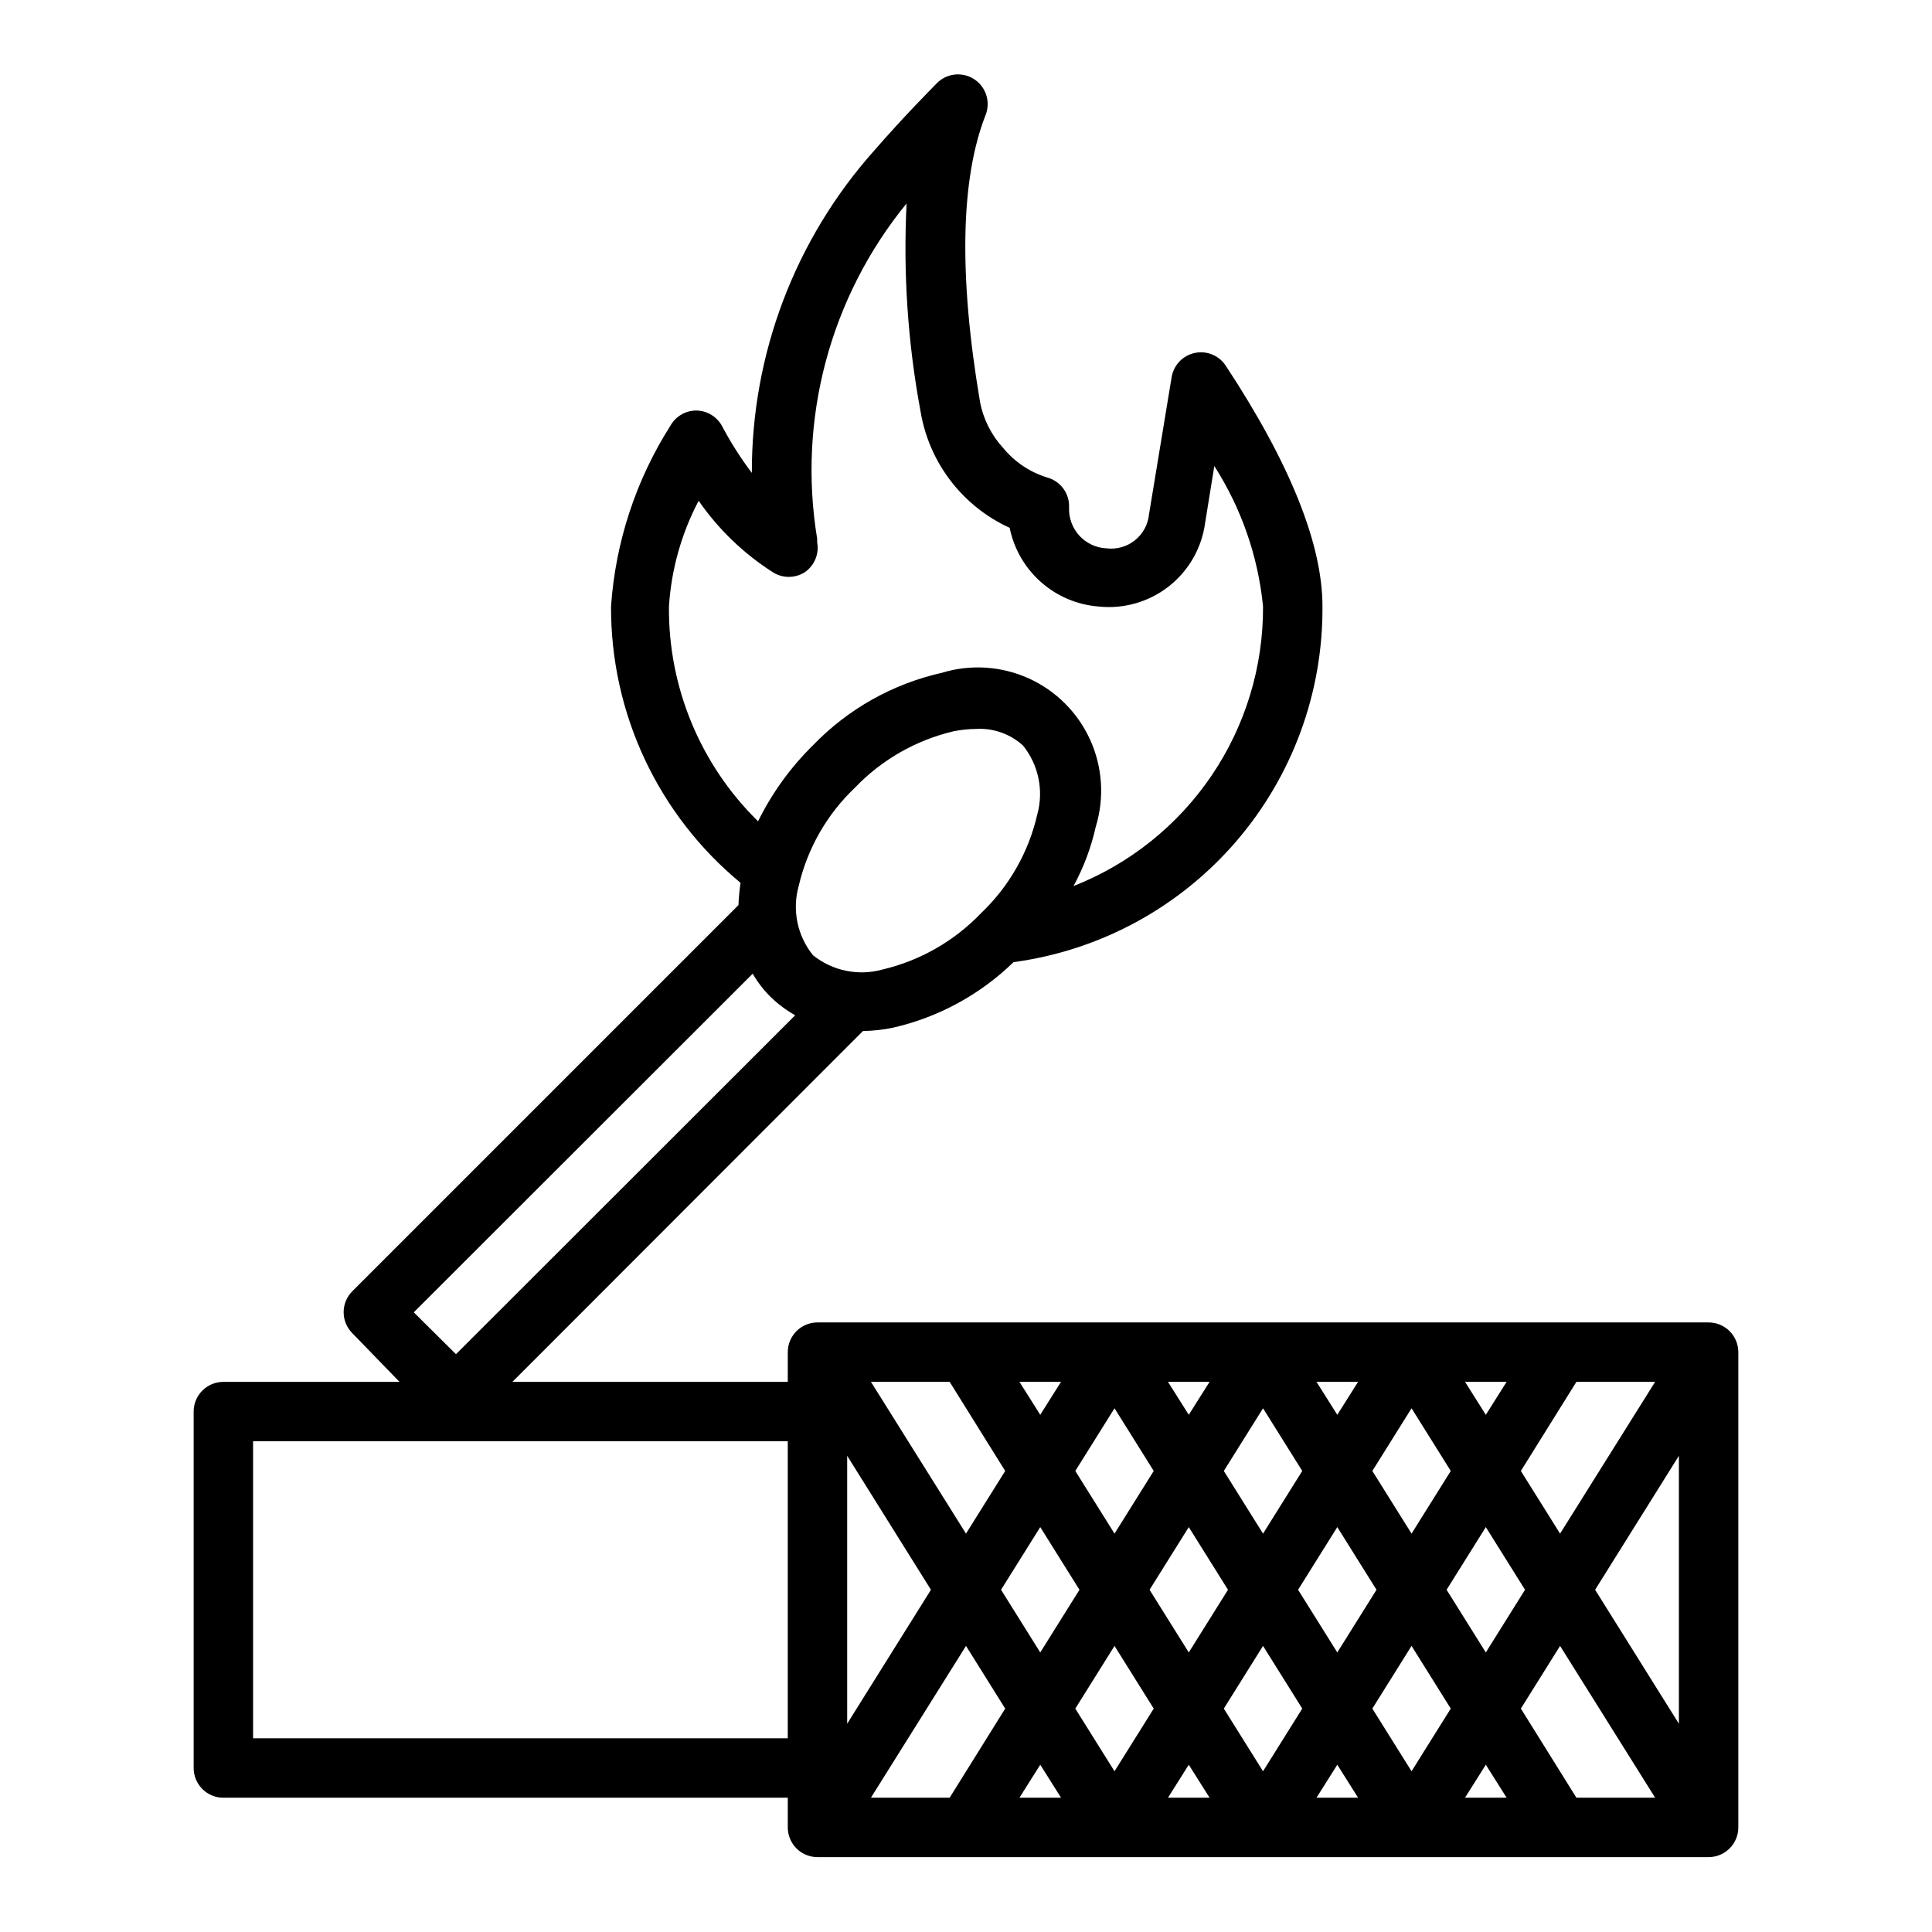 <?xml version="1.0" encoding="UTF-8"?>
<!-- Uploaded to: ICON Repo, www.iconrepo.com, Generator: ICON Repo Mixer Tools -->
<svg fill="#000000" width="800px" height="800px" version="1.1" viewBox="144 144 512 512" xmlns="http://www.w3.org/2000/svg">
 <path d="m203.2 620.41h149.57v7.875c0 2.086 0.832 4.09 2.305 5.566 1.477 1.473 3.481 2.305 5.566 2.305h236.16c2.086 0 4.09-0.832 5.566-2.305 1.473-1.477 2.305-3.481 2.305-5.566v-125.95c0-2.09-0.832-4.09-2.305-5.566-1.477-1.477-3.481-2.309-5.566-2.309h-236.16c-4.348 0-7.871 3.527-7.871 7.875v7.871h-72.973l92.891-92.969c2.644-0.047 5.277-0.336 7.871-0.867 12.078-2.738 23.164-8.762 32.039-17.395 22.785-3.066 43.672-14.336 58.742-31.695 15.07-17.363 23.293-39.625 23.125-62.613 0-16.453-8.582-37.863-25.586-63.684h0.004c-1.77-2.758-5.062-4.129-8.266-3.445-3.203 0.684-5.648 3.277-6.141 6.516l-5.984 36.289c-0.273 2.695-1.621 5.164-3.742 6.852-2.117 1.688-4.824 2.453-7.512 2.121-2.758-0.121-5.352-1.336-7.215-3.371-1.859-2.039-2.832-4.734-2.707-7.492 0.145-3.613-2.191-6.859-5.664-7.871-4.633-1.391-8.742-4.133-11.809-7.871-3.16-3.438-5.289-7.691-6.141-12.281-5.668-33.535-5.117-59.117 1.496-75.965 1.379-3.516 0.07-7.516-3.121-9.531-3.191-2.019-7.363-1.488-9.949 1.266-1.652 1.73-7.871 7.871-16.531 17.789-20.922 23.492-32.441 53.879-32.352 85.336-2.953-3.902-5.586-8.035-7.871-12.359-1.352-2.539-3.977-4.137-6.852-4.172-2.84 0.004-5.457 1.539-6.848 4.012-9.156 14.395-14.566 30.848-15.742 47.863-0.133 28.34 12.465 55.246 34.32 73.289-0.293 1.957-0.477 3.926-0.551 5.902l-102.34 102.34c-3.055 3.07-3.055 8.031 0 11.102l12.516 12.91h-46.68c-4.348 0-7.875 3.523-7.875 7.871v94.465c0 2.09 0.832 4.09 2.309 5.566 1.477 1.477 3.477 2.305 5.566 2.305zm192.47 0h-20.863l25.191-40.227 10.391 16.613zm13.617-55.105 10.391-16.609 10.391 16.613-10.391 16.609zm4.879 55.105 5.512-8.738 5.508 8.738zm25.191-7.008-10.391-16.605 10.391-16.613 10.391 16.613zm9.289-48.094 10.391-16.609 10.391 16.609-10.391 16.609zm4.879 55.105 5.512-8.738 5.512 8.734zm25.191-7.008-10.391-16.609 10.391-16.613 10.391 16.613zm9.289-48.098 10.391-16.609 10.391 16.609-10.391 16.609zm4.879 55.105 5.512-8.738 5.512 8.734zm25.191-7.008-10.391-16.609 10.391-16.613 10.391 16.613zm9.289-48.098 10.391-16.609 10.391 16.609-10.391 16.609zm4.879 55.105 5.512-8.738 5.512 8.734zm29.52 0-14.719-23.617 10.391-16.613 25.191 40.227zm27.16-19.605-22.199-35.5 22.199-35.504zm-27.156-90.605h20.859l-25.191 40.227-10.391-16.609zm-18.5 0-5.512 8.738-5.508-8.738zm-25.191 7.008 10.391 16.609-10.391 16.609-10.391-16.609zm-14.168-7.008-5.512 8.738-5.512-8.738zm-25.191 7.008 10.391 16.609-10.391 16.609-10.391-16.609zm-14.168-7.008-5.512 8.738-5.512-8.738zm-25.191 7.008 10.391 16.609-10.391 16.609-10.391-16.609zm-14.172-7.008-5.512 8.738-5.508-8.738zm-29.52 0 14.719 23.617-10.387 16.609-25.191-40.227zm-27.156 19.602 22.199 35.504-22.199 35.5zm50.379-169.96c-2.285 9.98-7.461 19.07-14.879 26.133-7.082 7.41-16.16 12.605-26.133 14.957-6.391 1.777-13.246 0.371-18.422-3.777-4.172-5.164-5.582-12.031-3.777-18.422 2.316-9.926 7.488-18.957 14.879-25.977 7.082-7.406 16.16-12.602 26.133-14.957 1.996-0.398 4.027-0.609 6.062-0.629 4.543-0.242 8.996 1.344 12.359 4.41 4.121 5.125 5.527 11.922 3.777 18.262zm-97.613-55.105c0.621-9.793 3.301-19.34 7.871-28.023 5.223 7.531 11.883 13.953 19.602 18.895 2.609 1.695 5.973 1.695 8.582 0 2.523-1.77 3.785-4.844 3.227-7.875v-0.945c-5.231-31.652 3.402-64.027 23.695-88.875-0.926 18.453 0.316 36.945 3.699 55.105 2.246 13.578 11.098 25.145 23.617 30.859 1.133 5.574 4.047 10.625 8.312 14.391 4.262 3.762 9.633 6.035 15.305 6.469 6.648 0.695 13.309-1.223 18.57-5.352 5.258-4.129 8.707-10.145 9.609-16.77l2.441-15.113c7.168 11.199 11.59 23.93 12.91 37.156 0.09 15.984-4.656 31.625-13.621 44.859s-21.727 23.449-36.602 29.297c2.688-4.949 4.676-10.25 5.902-15.746 2.316-7.59 1.789-15.766-1.484-22.996-3.273-7.231-9.062-13.023-16.293-16.297-7.234-3.269-15.406-3.797-23-1.484-13.023 2.922-24.902 9.602-34.164 19.207-5.949 5.852-10.875 12.668-14.562 20.152-15.297-14.992-23.828-35.57-23.617-56.992zm22.199 97.297v0.004c1.328 2.312 2.973 4.434 4.883 6.297 1.918 1.836 4.059 3.422 6.375 4.723l-89.898 89.82-11.18-11.098zm-132.41 123.91h141.7v78.723h-141.7z"/>
</svg>